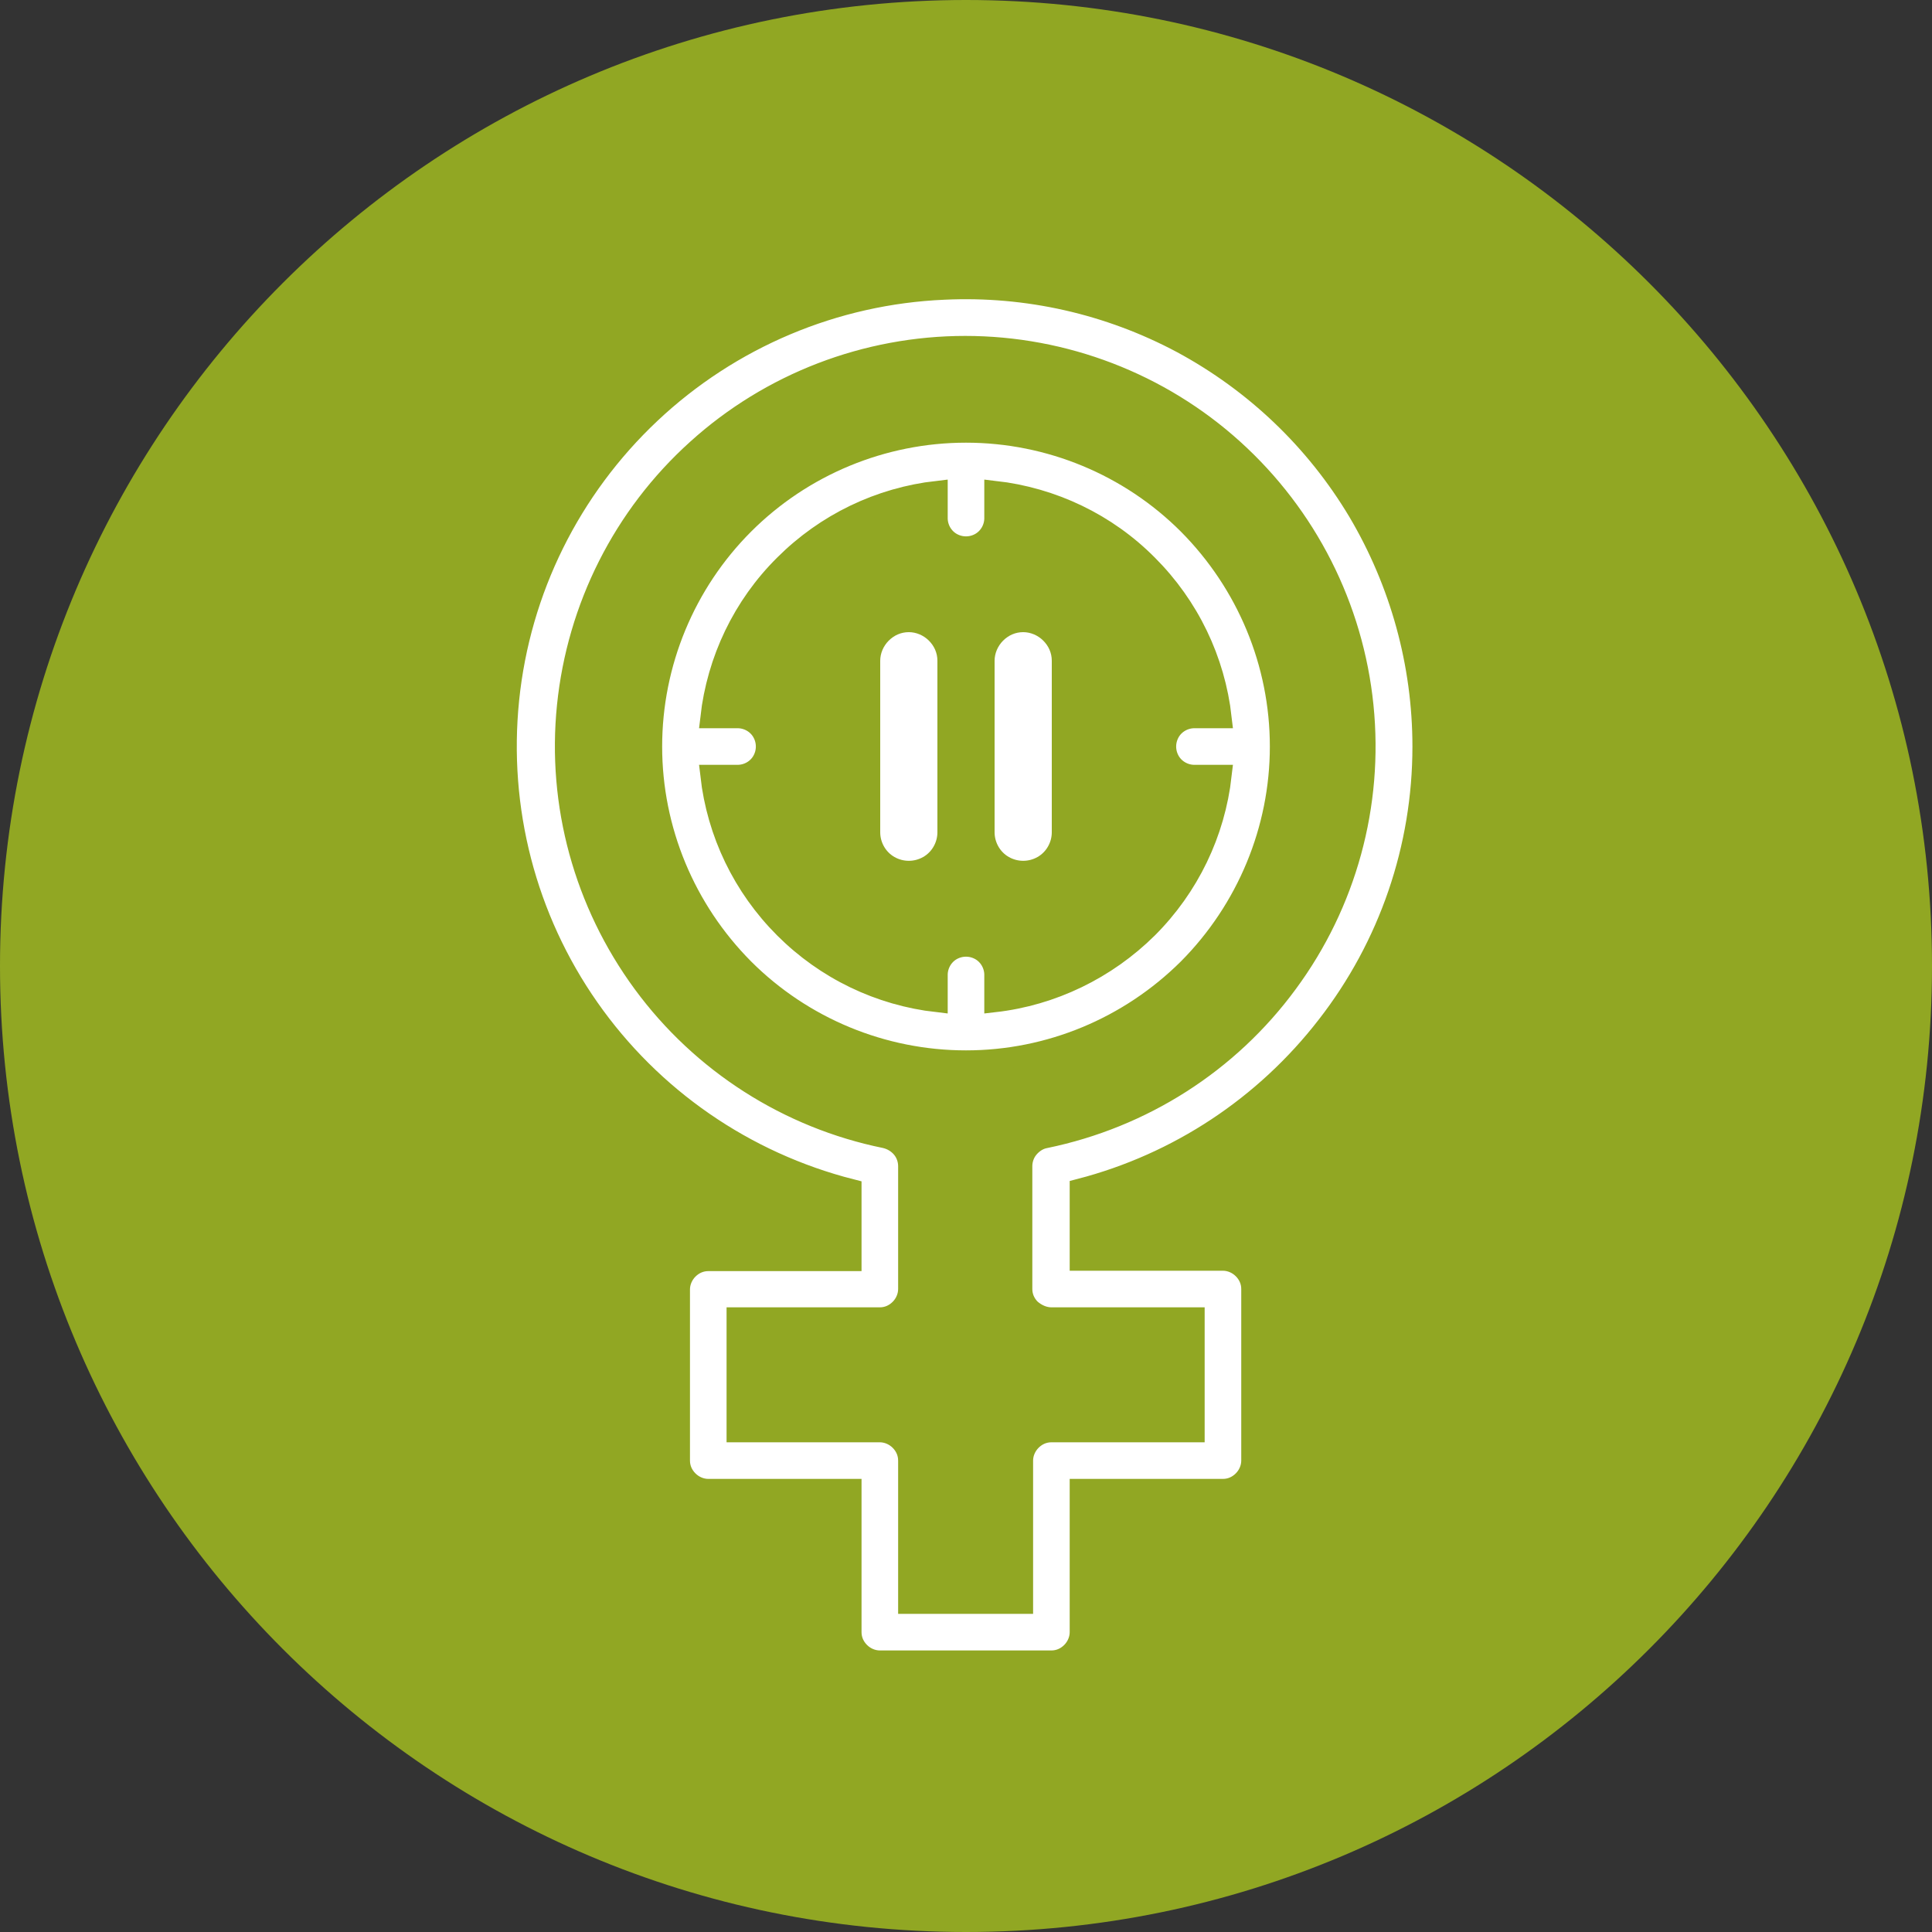 <?xml version="1.0" encoding="utf-8"?>
<!-- Generator: Adobe Illustrator 28.2.0, SVG Export Plug-In . SVG Version: 6.00 Build 0)  -->
<svg version="1.1" id="Ebene_1" xmlns="http://www.w3.org/2000/svg" xmlns:xlink="http://www.w3.org/1999/xlink" x="0px" y="0px"
	 viewBox="0 0 500 500" style="enable-background:new 0 0 500 500;" xml:space="preserve">
<rect x="0" y="0" width="500" height="500" fill="#333333" stroke="none"/>
<style type="text/css">
	.st0{fill:#91A723;}
	.st1{fill:#FFFFFF;}
	.st2{fill:none;stroke:#91A723;stroke-width:5.329;stroke-miterlimit:10;}
</style>
<path class="st0" d="M250,500c138.1,0,250-111.9,250-250S388.1,0,250,0S0,111.9,0,250S111.9,500,250,500"/>
<path class="st1" d="M272.1,341h37v29.6h-37c-2,0-3.8,0.8-5.2,2.2c-1.4,1.4-2.2,3.3-2.2,5.2v37h-29.6v-37c0-2-0.8-3.8-2.2-5.2
	c-1.4-1.4-3.3-2.2-5.2-2.2h-37V341h37c2,0,3.8-0.8,5.2-2.2c1.4-1.4,2.2-3.3,2.2-5.2v-31.8c0-1.7-0.6-3.4-1.7-4.7
	c-1.1-1.3-2.6-2.2-4.3-2.6c-25.1-5.1-47.5-19.4-62.7-40.1c-15.2-20.7-22.2-46.2-19.6-71.7c2.6-25.5,14.5-49.2,33.6-66.4
	c19-17.2,43.8-26.7,69.4-26.7s50.4,9.5,69.4,26.7c19,17.2,31,40.8,33.6,66.4s-4.4,51.1-19.6,71.7c-15.2,20.7-37.5,34.9-62.7,40.1
	c-1.7,0.3-3.2,1.3-4.3,2.6c-1.1,1.3-1.7,3-1.7,4.7v31.8c0,2,0.8,3.8,2.2,5.2C268.3,340.2,270.2,341,272.1,341z M368.2,193.2
	c0-21.4-5.8-42.4-16.7-60.8c-11-18.4-26.7-33.4-45.6-43.6c-18.9-10.1-40.1-14.9-61.5-13.9c-28.4,1.2-55.4,12.6-76.1,32.1
	c-20.7,19.5-33.7,45.7-36.6,74c-2.9,28.3,4.4,56.6,20.7,79.9c16.3,23.3,40.4,39.9,67.9,46.9v18.5h-37c-2,0-3.8,0.8-5.2,2.2
	c-1.4,1.4-2.2,3.3-2.2,5.2V378c0,2,0.8,3.8,2.2,5.2c1.4,1.4,3.3,2.2,5.2,2.2h37v37c0,2,0.8,3.8,2.2,5.2s3.3,2.2,5.2,2.2h44.4
	c2,0,3.8-0.8,5.2-2.2c1.4-1.4,2.2-3.3,2.2-5.2v-37h37c2,0,3.8-0.8,5.2-2.2c1.4-1.4,2.2-3.3,2.2-5.2v-44.4c0-2-0.8-3.8-2.2-5.2
	c-1.4-1.4-3.3-2.2-5.2-2.2h-37v-18.5c25.4-6.6,47.8-21.4,63.9-42.2C359.5,244.8,368.2,219.4,368.2,193.2L368.2,193.2z"/>
<path class="st2" d="M272.1,341h37v29.6h-37c-2,0-3.8,0.8-5.2,2.2c-1.4,1.4-2.2,3.3-2.2,5.2v37h-29.6v-37c0-2-0.8-3.8-2.2-5.2
	c-1.4-1.4-3.3-2.2-5.2-2.2h-37V341h37c2,0,3.8-0.8,5.2-2.2c1.4-1.4,2.2-3.3,2.2-5.2v-31.8c0-1.7-0.6-3.4-1.7-4.7
	c-1.1-1.3-2.6-2.2-4.3-2.6c-25.1-5.1-47.5-19.4-62.7-40.1c-15.2-20.7-22.2-46.2-19.6-71.7c2.6-25.5,14.5-49.2,33.6-66.4
	c19-17.2,43.8-26.7,69.4-26.7s50.4,9.5,69.4,26.7c19,17.2,31,40.8,33.6,66.4s-4.4,51.1-19.6,71.7c-15.2,20.7-37.5,34.9-62.7,40.1
	c-1.7,0.3-3.2,1.3-4.3,2.6c-1.1,1.3-1.7,3-1.7,4.7v31.8c0,2,0.8,3.8,2.2,5.2C268.3,340.2,270.2,341,272.1,341z M368.2,193.2
	c0-21.4-5.8-42.4-16.7-60.8c-11-18.4-26.7-33.4-45.6-43.6c-18.9-10.1-40.1-14.9-61.5-13.9c-28.4,1.2-55.4,12.6-76.1,32.1
	c-20.7,19.5-33.7,45.7-36.6,74c-2.9,28.3,4.4,56.6,20.7,79.9c16.3,23.3,40.4,39.9,67.9,46.9v18.5h-37c-2,0-3.8,0.8-5.2,2.2
	c-1.4,1.4-2.2,3.3-2.2,5.2V378c0,2,0.8,3.8,2.2,5.2c1.4,1.4,3.3,2.2,5.2,2.2h37v37c0,2,0.8,3.8,2.2,5.2s3.3,2.2,5.2,2.2h44.4
	c2,0,3.8-0.8,5.2-2.2c1.4-1.4,2.2-3.3,2.2-5.2v-37h37c2,0,3.8-0.8,5.2-2.2c1.4-1.4,2.2-3.3,2.2-5.2v-44.4c0-2-0.8-3.8-2.2-5.2
	c-1.4-1.4-3.3-2.2-5.2-2.2h-37v-18.5c25.4-6.6,47.8-21.4,63.9-42.2C359.5,244.8,368.2,219.4,368.2,193.2L368.2,193.2z"/>
<path class="st1" d="M257.4,259.3v-7c0-2.6-1.4-5.1-3.7-6.4c-2.3-1.3-5.1-1.3-7.4,0c-2.3,1.3-3.7,3.8-3.7,6.4v7
	c-15-1.7-28.9-8.4-39.6-19.1c-10.7-10.7-17.4-24.6-19.1-39.6h7c2.6,0,5.1-1.4,6.4-3.7c1.3-2.3,1.3-5.1,0-7.4
	c-1.3-2.3-3.8-3.7-6.4-3.7h-7c1.7-15,8.4-29,19.1-39.6c10.7-10.7,24.6-17.4,39.6-19.1v7c0,2.6,1.4,5.1,3.7,6.4
	c2.3,1.3,5.1,1.3,7.4,0c2.3-1.3,3.7-3.8,3.7-6.4v-7c15,1.7,29,8.4,39.6,19.1c10.7,10.7,17.4,24.6,19.1,39.6h-7
	c-2.6,0-5.1,1.4-6.4,3.7c-1.3,2.3-1.3,5.1,0,7.4c1.3,2.3,3.8,3.7,6.4,3.7h7c-1.7,15-8.4,28.9-19.1,39.6
	C286.3,250.8,272.3,257.6,257.4,259.3z M331.3,193.2c0-21.6-8.6-42.2-23.8-57.5c-15.2-15.2-35.9-23.8-57.5-23.8
	c-21.6,0-42.3,8.6-57.5,23.8c-15.2,15.2-23.8,35.9-23.8,57.5c0,21.6,8.6,42.2,23.8,57.5c15.2,15.2,35.9,23.8,57.5,23.8
	c21.6,0,42.2-8.6,57.5-23.8C322.7,235.4,331.3,214.7,331.3,193.2z"/>
<path class="st2" d="M257.4,259.3v-7c0-2.6-1.4-5.1-3.7-6.4c-2.3-1.3-5.1-1.3-7.4,0c-2.3,1.3-3.7,3.8-3.7,6.4v7
	c-15-1.7-28.9-8.4-39.6-19.1c-10.7-10.7-17.4-24.6-19.1-39.6h7c2.6,0,5.1-1.4,6.4-3.7c1.3-2.3,1.3-5.1,0-7.4
	c-1.3-2.3-3.8-3.7-6.4-3.7h-7c1.7-15,8.4-29,19.1-39.6c10.7-10.7,24.6-17.4,39.6-19.1v7c0,2.6,1.4,5.1,3.7,6.4
	c2.3,1.3,5.1,1.3,7.4,0c2.3-1.3,3.7-3.8,3.7-6.4v-7c15,1.7,29,8.4,39.6,19.1c10.7,10.7,17.4,24.6,19.1,39.6h-7
	c-2.6,0-5.1,1.4-6.4,3.7c-1.3,2.3-1.3,5.1,0,7.4c1.3,2.3,3.8,3.7,6.4,3.7h7c-1.7,15-8.4,28.9-19.1,39.6
	C286.3,250.8,272.3,257.6,257.4,259.3z M331.3,193.2c0-21.6-8.6-42.2-23.8-57.5c-15.2-15.2-35.9-23.8-57.5-23.8
	c-21.6,0-42.3,8.6-57.5,23.8c-15.2,15.2-23.8,35.9-23.8,57.5c0,21.6,8.6,42.2,23.8,57.5c15.2,15.2,35.9,23.8,57.5,23.8
	c21.6,0,42.2-8.6,57.5-23.8C322.7,235.4,331.3,214.7,331.3,193.2z"/>
<path class="st1" d="M235.2,163.6c-2,0-3.8,0.8-5.2,2.2c-1.4,1.4-2.2,3.3-2.2,5.2v44.4c0,2.6,1.4,5.1,3.7,6.4c2.3,1.3,5.1,1.3,7.4,0
	c2.3-1.3,3.7-3.8,3.7-6.4V171c0-2-0.8-3.8-2.2-5.2C239,164.4,237.1,163.6,235.2,163.6z"/>
<path class="st1" d="M264.8,163.6c-2,0-3.8,0.8-5.2,2.2c-1.4,1.4-2.2,3.3-2.2,5.2v44.4c0,2.6,1.4,5.1,3.7,6.4c2.3,1.3,5.1,1.3,7.4,0
	c2.3-1.3,3.7-3.8,3.7-6.4V171c0-2-0.8-3.8-2.2-5.2C268.6,164.4,266.7,163.6,264.8,163.6z"/>
</svg>
